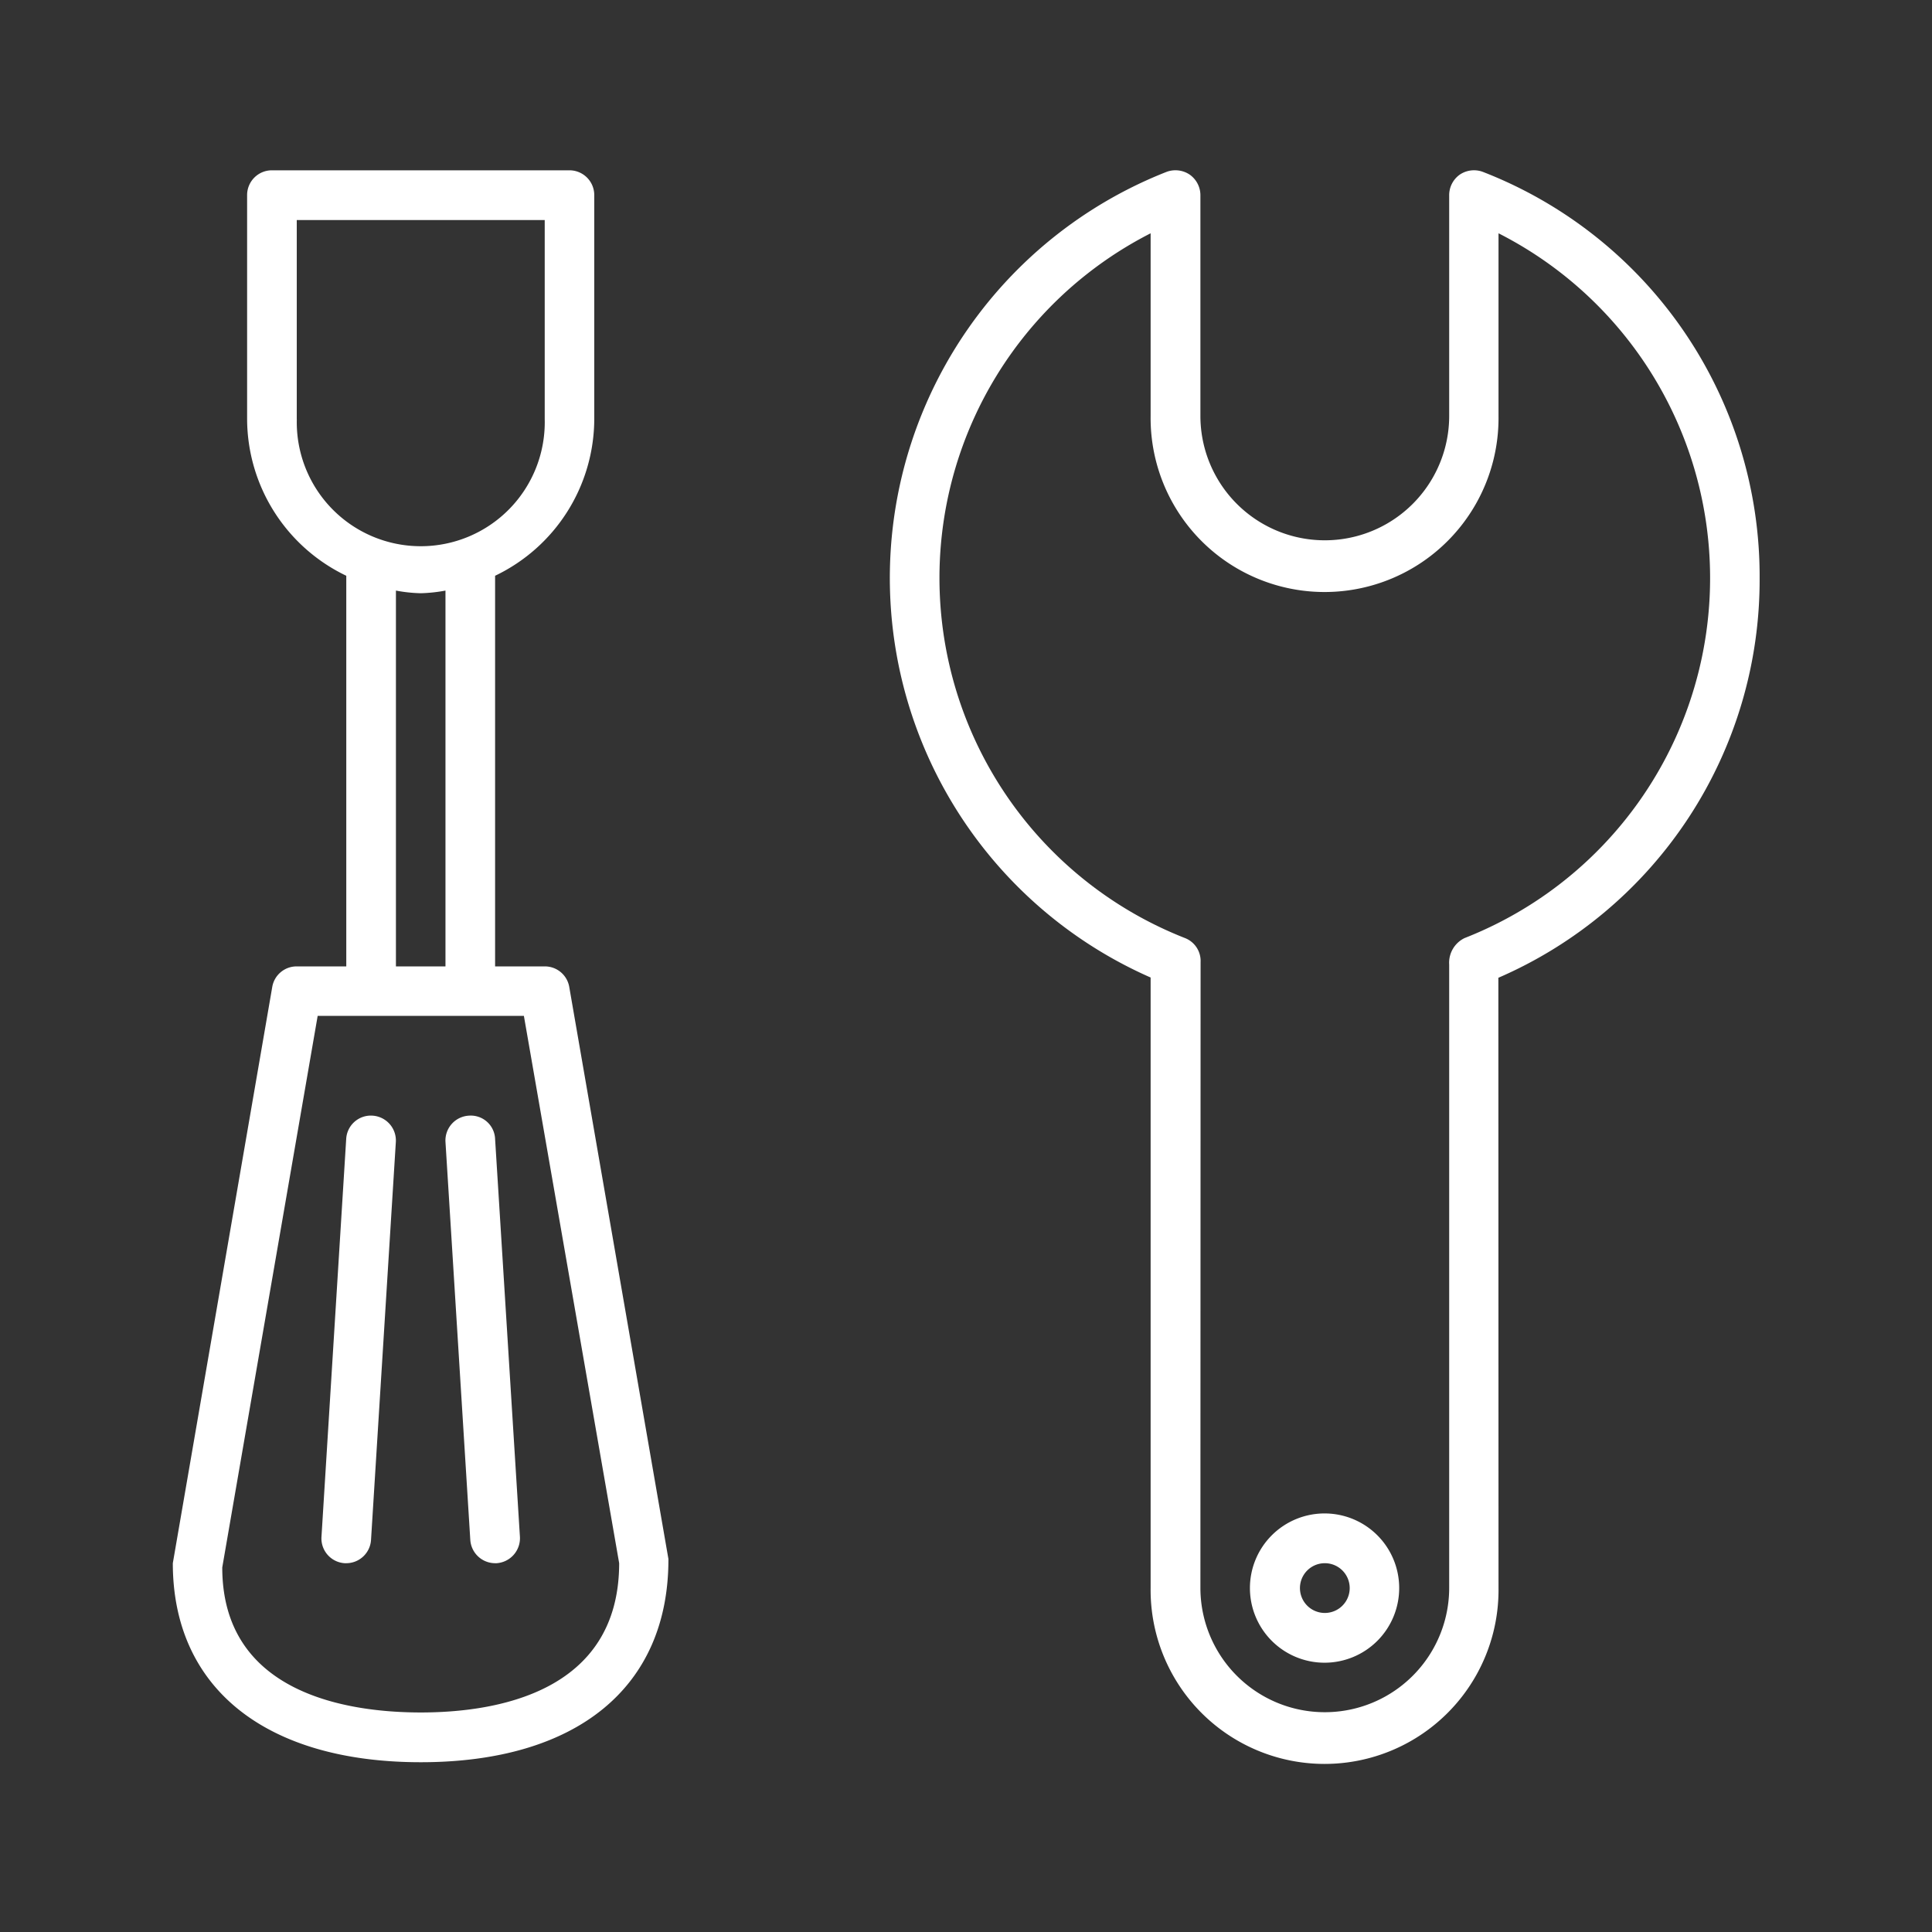 <?xml version="1.0" encoding="UTF-8"?> <svg xmlns="http://www.w3.org/2000/svg" width="48" height="48" viewBox="0 0 73 73"><rect x="0" y="0" width="73" height="73" fill="#333333" stroke="none"/> <defs> <style> .cls-1{fill:#ffffff;fill-rule:evenodd;} </style> </defs> <path class="cls-1" d="M518.543,1331.64a2.82,2.82,0,1,0,2.81,2.82A2.818,2.818,0,0,0,518.543,1331.64Zm0,3.76a0.94,0.94,0,0,1,0-1.88A0.94,0.94,0,0,1,518.543,1335.4Zm16.429-39.1a16.389,16.389,0,0,0-10.456-15.35,0.96,0.96,0,0,0-.869.1,0.951,0.951,0,0,0-.405.78v8.34a4.7,4.7,0,1,1-9.4,0v-8.34a0.954,0.954,0,0,0-.409-0.78,0.964,0.964,0,0,0-.872-0.1,16.489,16.489,0,0,0-.6,30.44v23.06a6.573,6.573,0,1,0,13.145,0L525.1,1311.4A16.385,16.385,0,0,0,534.972,1296.3Zm-11.149,13.6a1.034,1.034,0,0,0-.581,1v23.55a4.7,4.7,0,1,1-9.4,0l0.007-23.64a0.928,0.928,0,0,0-.588-0.91,14.617,14.617,0,0,1-1.3-26.63v6.9a6.573,6.573,0,1,0,13.145,0v-6.9A14.611,14.611,0,0,1,523.823,1309.9Zm-34.756,1.07h-1.875v-14.76a6.582,6.582,0,0,0,3.747-5.92v-8.46a0.937,0.937,0,0,0-.937-0.94H478.76a0.936,0.936,0,0,0-.938.94v8.46a6.589,6.589,0,0,0,3.747,5.92v14.76H479.7a0.933,0.933,0,0,0-.927.77l-3.758,21.78c0,4.71,3.5,7.52,9.37,7.52s9.366-2.81,9.356-7.68l-3.748-21.62A0.934,0.934,0,0,0,489.067,1310.97Zm-9.369-20.68v-7.52h9.369v7.52A4.685,4.685,0,1,1,479.7,1290.29Zm3.747,6.48a5.719,5.719,0,0,0,.938.1,5.85,5.85,0,0,0,.934-0.1v14.2h-1.872v-14.2Zm0.938,42.39c-2.8,0-7.5-.73-7.5-5.48l3.605-20.84h7.792l3.6,20.68C491.877,1338.43,487.182,1339.16,484.383,1339.16Zm-1.817-22.55a0.933,0.933,0,0,0-1,.88l-0.934,15.03a0.938,0.938,0,0,0,.876,1h0.058a0.938,0.938,0,0,0,.938-0.88l0.938-15.04A0.941,0.941,0,0,0,482.566,1316.61Zm3.63,0a0.939,0.939,0,0,0-.879.99l0.938,15.04a0.942,0.942,0,0,0,.937.88h0.059a0.946,0.946,0,0,0,.879-1l-0.938-15.03A0.919,0.919,0,0,0,486.2,1316.61Z" transform="translate(-468.485 -1274.455)"></path> </svg> 
